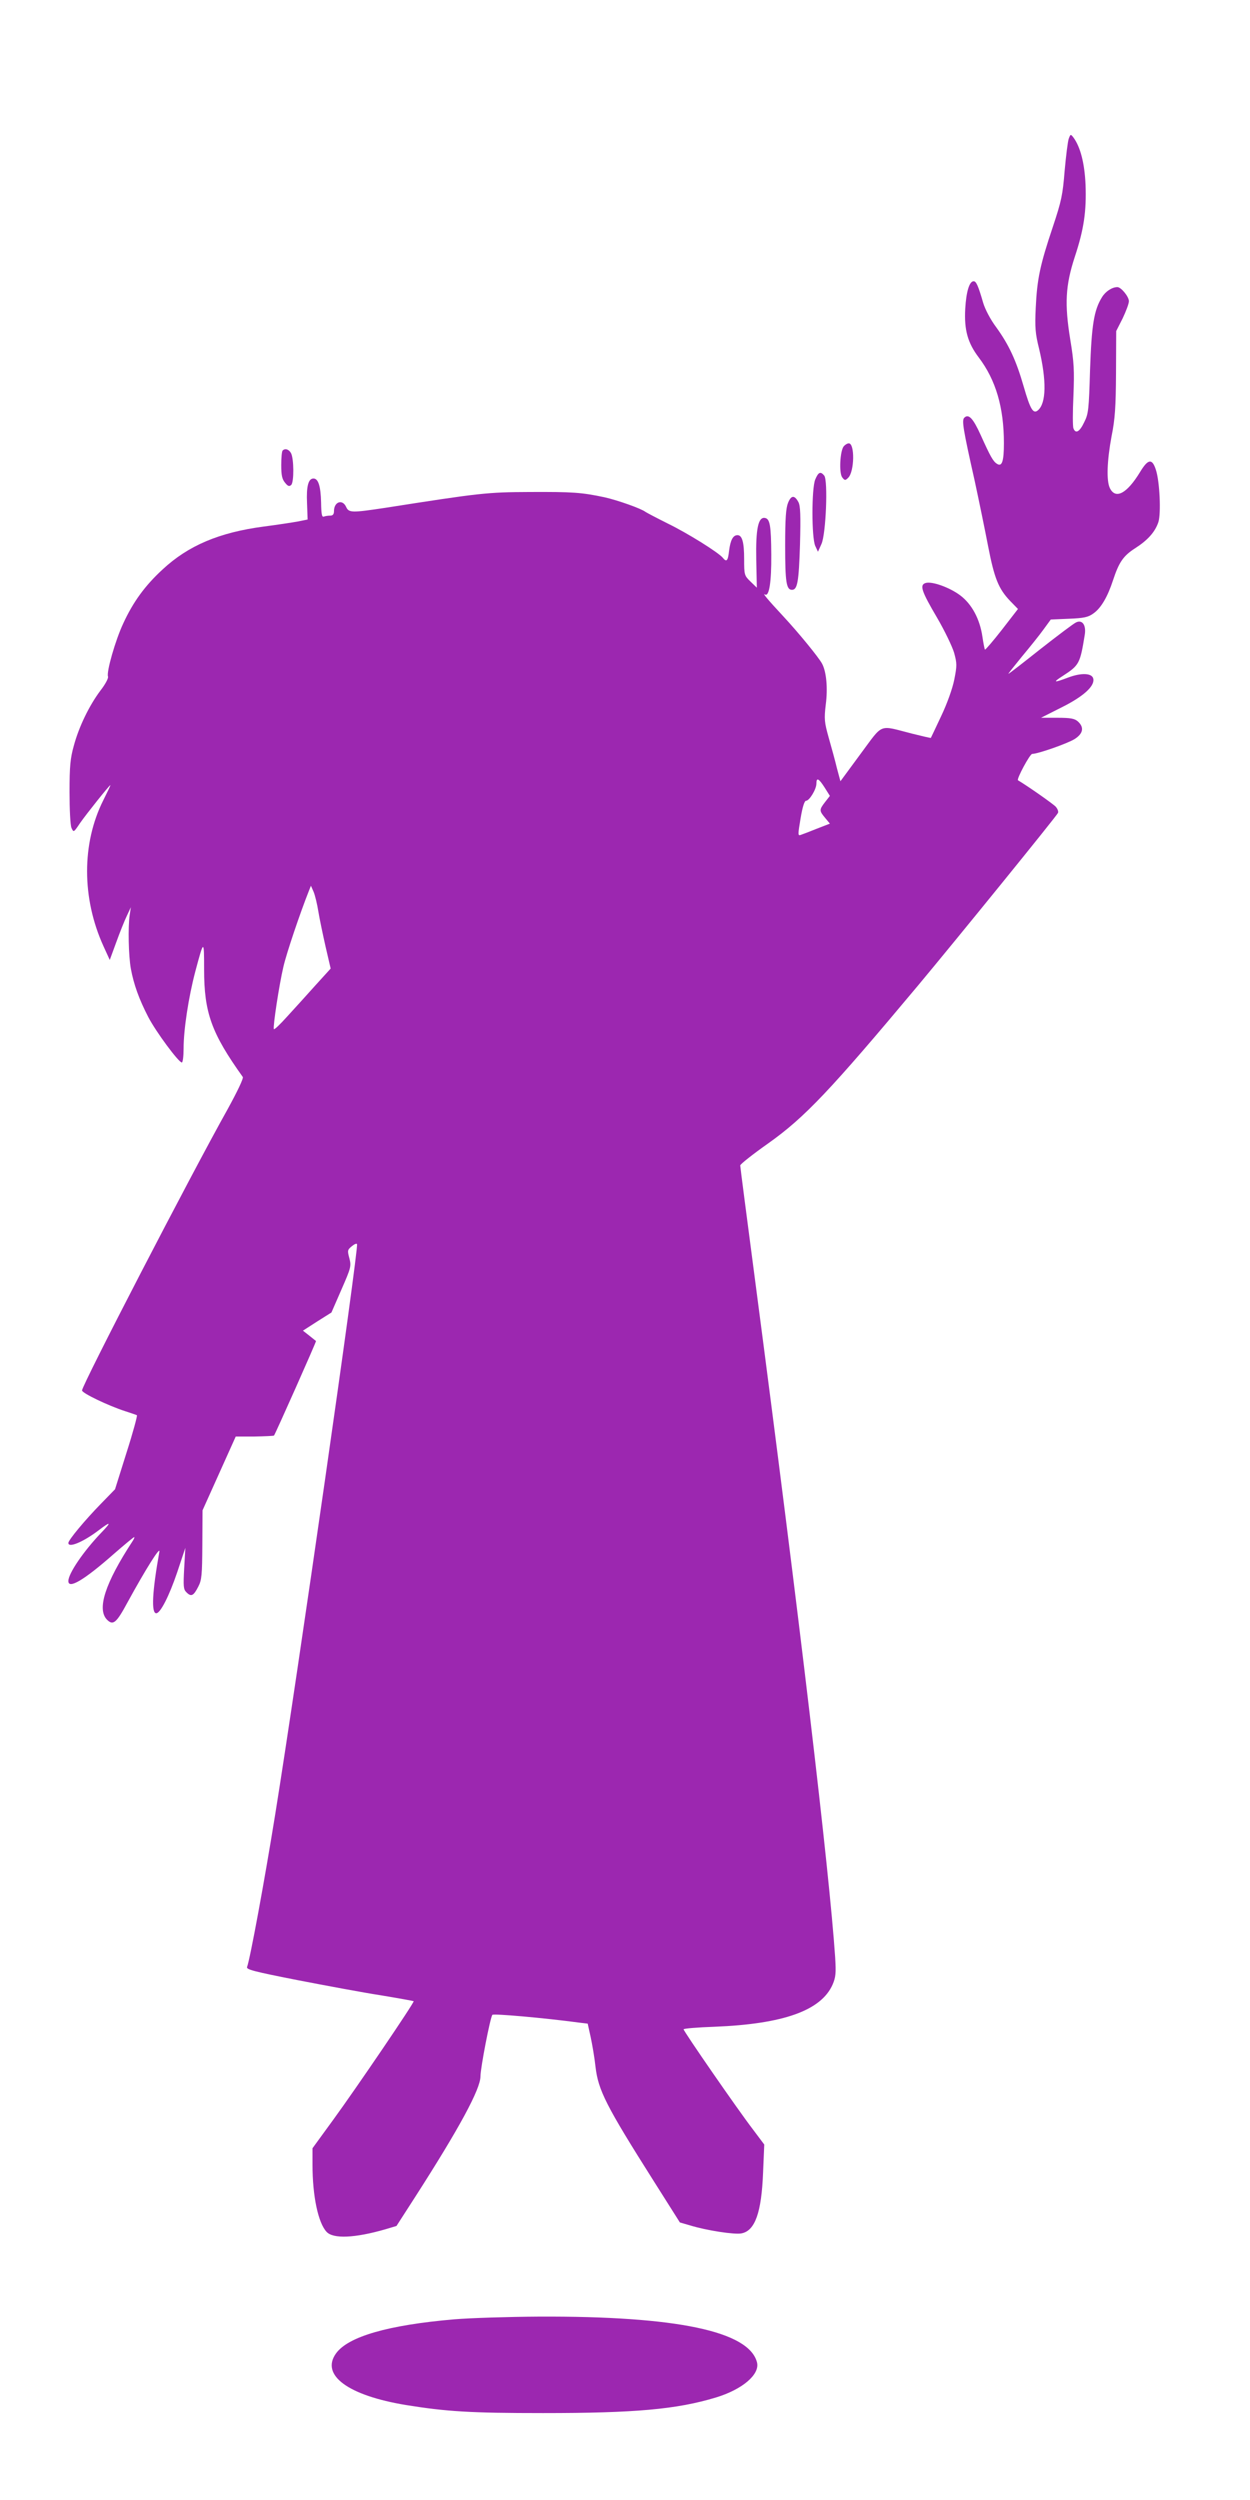 <?xml version="1.0" standalone="no"?>
<!DOCTYPE svg PUBLIC "-//W3C//DTD SVG 20010904//EN"
 "http://www.w3.org/TR/2001/REC-SVG-20010904/DTD/svg10.dtd">
<svg version="1.0" xmlns="http://www.w3.org/2000/svg"
 width="640pt" height="1280pt" viewBox="0 0 640 1280"
 preserveAspectRatio="xMidYMid meet">
<g transform="translate(0,1280) scale(0.1,-0.1)"
fill="#9c27b0" stroke="none">
<path d="M5472 12090 c-5 -14 -14 -87 -21 -164 -10 -124 -16 -154 -61 -289
-65 -194 -80 -265 -87 -412 -5 -102 -2 -134 17 -210 39 -164 37 -280 -6 -316
-24 -20 -39 5 -73 123 -38 132 -75 212 -140 302 -30 40 -57 92 -67 125 -26 90
-36 111 -49 111 -22 0 -38 -54 -43 -141 -6 -109 13 -175 69 -249 88 -116 129
-257 129 -439 0 -94 -10 -122 -35 -106 -20 12 -34 37 -84 148 -39 86 -62 110
-84 88 -13 -13 -7 -54 53 -321 22 -102 53 -253 69 -336 32 -165 53 -218 113
-281 l40 -41 -82 -106 c-46 -59 -85 -104 -87 -102 -2 2 -8 32 -13 66 -13 90
-54 167 -114 212 -55 41 -145 73 -177 63 -32 -10 -21 -42 59 -178 38 -65 77
-146 87 -179 15 -55 15 -66 1 -137 -9 -46 -37 -124 -67 -187 -28 -60 -52 -110
-53 -112 -2 -1 -45 9 -97 22 -173 44 -144 56 -263 -104 l-103 -140 -18 67 c-9
38 -28 107 -42 156 -22 79 -24 95 -15 170 11 85 3 168 -19 209 -17 32 -120
158 -199 243 -80 86 -109 121 -93 111 21 -12 33 63 32 204 -1 150 -7 183 -32
188 -35 7 -48 -56 -45 -213 l3 -144 -32 31 c-32 31 -33 34 -33 116 0 85 -10
122 -34 122 -23 0 -36 -25 -43 -79 -6 -54 -13 -61 -33 -36 -23 27 -179 125
-282 175 -56 28 -107 55 -113 59 -21 17 -143 60 -210 75 -118 25 -163 28 -383
27 -219 -1 -254 -5 -739 -81 -173 -26 -187 -26 -201 5 -19 41 -62 26 -62 -22
0 -16 -6 -23 -19 -23 -11 0 -25 -2 -33 -5 -10 -4 -13 13 -14 73 -2 82 -14 122
-39 122 -26 0 -37 -39 -33 -126 l3 -84 -50 -10 c-27 -5 -106 -17 -175 -26
-227 -30 -386 -97 -518 -220 -89 -82 -150 -165 -201 -276 -40 -85 -87 -249
-78 -272 3 -8 -14 -40 -39 -72 -57 -76 -110 -185 -136 -282 -18 -64 -22 -105
-22 -237 0 -89 4 -171 10 -184 11 -24 11 -24 44 25 32 46 150 194 155 194 2 0
-15 -35 -36 -77 -111 -221 -111 -502 1 -748 l32 -70 33 90 c18 50 42 110 54
135 l21 45 -6 -40 c-9 -60 -6 -209 6 -275 15 -81 42 -156 89 -247 40 -77 156
-233 172 -233 5 0 9 32 9 71 0 97 25 262 60 395 44 165 45 165 45 11 0 -223
38 -327 198 -551 5 -6 -27 -73 -78 -166 -191 -341 -745 -1412 -745 -1439 0
-14 134 -78 220 -106 30 -10 58 -19 61 -21 3 -2 -20 -88 -53 -191 l-59 -188
-73 -75 c-81 -83 -166 -185 -166 -200 0 -27 76 5 154 64 64 49 69 45 14 -12
-90 -94 -168 -208 -168 -247 0 -43 81 5 233 139 54 47 101 86 104 86 3 0 -1
-10 -9 -22 -140 -214 -183 -347 -130 -401 31 -31 48 -17 105 89 93 170 169
291 163 259 -37 -206 -42 -315 -16 -315 21 0 66 88 107 209 l42 126 -6 -105
c-5 -92 -4 -108 12 -123 24 -24 36 -18 60 29 18 34 20 60 21 215 l1 176 85
189 85 189 96 0 c53 1 98 3 100 5 8 11 218 483 215 484 -2 1 -17 14 -35 28
l-32 25 73 47 73 46 51 117 c49 112 51 120 41 160 -11 40 -10 44 12 62 13 11
25 16 27 11 9 -23 -307 -2225 -419 -2920 -55 -342 -129 -742 -144 -781 -5 -13
34 -23 257 -67 145 -28 337 -64 428 -78 91 -15 167 -29 168 -30 6 -4 -293
-444 -411 -606 l-107 -147 0 -85 c0 -160 29 -297 72 -343 34 -37 145 -32 301
13 l57 17 94 146 c228 355 336 555 336 620 0 43 50 302 61 315 6 7 259 -15
446 -40 l42 -5 15 -68 c8 -37 20 -106 25 -153 14 -120 53 -198 298 -585 l134
-212 52 -15 c84 -26 228 -48 263 -41 70 13 103 107 111 312 l6 143 -57 76
c-79 103 -356 504 -356 514 0 4 71 10 158 13 353 14 546 83 605 216 16 38 18
57 13 140 -30 444 -181 1723 -411 3474 -41 312 -75 573 -75 580 1 7 64 57 142
112 189 134 318 271 769 810 192 230 710 868 716 883 3 7 -2 21 -12 32 -13 14
-141 104 -193 135 -8 6 61 135 73 135 29 0 180 53 217 76 44 28 50 60 17 90
-17 15 -37 19 -105 19 l-84 0 103 52 c111 55 171 108 165 146 -4 31 -60 34
-129 8 -74 -28 -81 -26 -28 8 85 55 89 63 113 211 8 50 -13 79 -45 63 -13 -6
-95 -68 -183 -137 -87 -69 -160 -126 -163 -126 -2 0 29 39 69 88 40 48 90 110
110 138 l38 52 93 4 c77 3 99 8 125 27 39 27 73 85 101 171 30 91 52 124 113
163 64 41 102 83 119 134 14 44 7 208 -13 268 -19 59 -40 56 -81 -12 -67 -110
-125 -141 -154 -83 -19 37 -15 141 8 265 18 89 22 151 23 325 l1 215 33 65
c17 36 32 75 32 88 0 23 -40 72 -59 72 -27 0 -61 -22 -79 -52 -41 -66 -53
-142 -61 -373 -6 -202 -8 -224 -30 -267 -23 -49 -44 -61 -55 -31 -4 9 -4 84 0
167 5 129 3 171 -16 286 -30 184 -25 278 23 425 47 142 60 234 55 370 -5 109
-26 192 -62 241 -14 18 -15 18 -24 -6z m-1250 -3322 l27 -43 -25 -32 c-30 -39
-30 -44 1 -81 l24 -29 -67 -26 c-37 -15 -74 -29 -83 -32 -14 -5 -14 2 0 85 10
60 20 90 28 90 17 0 53 59 53 88 0 33 12 27 42 -20z m-2592 -635 c6 -37 23
-118 37 -180 l26 -112 -79 -87 c-43 -48 -108 -120 -144 -159 -36 -40 -66 -69
-68 -64 -5 14 27 225 49 319 16 70 85 274 131 390 l10 25 14 -32 c7 -17 18
-62 24 -100z"/>
<path d="M4320 10515 c-19 -23 -25 -136 -8 -159 13 -17 16 -17 31 -2 32 32 34
176 3 176 -8 0 -19 -7 -26 -15z"/>
<path d="M1447 10493 c-4 -3 -7 -37 -7 -74 0 -51 4 -72 19 -90 15 -19 22 -21
32 -12 15 15 14 135 -1 163 -11 20 -31 26 -43 13z"/>
<path d="M4174 10345 c-19 -46 -19 -297 0 -340 l14 -30 18 40 c23 51 34 326
14 350 -19 23 -30 18 -46 -20z"/>
<path d="M4035 10226 c-11 -27 -15 -79 -15 -221 0 -185 6 -225 35 -225 28 0
35 41 41 232 4 149 2 198 -8 217 -20 37 -37 36 -53 -3z"/>
<path d="M2325 925 c-337 -29 -543 -88 -605 -175 -79 -111 62 -215 360 -264
205 -33 327 -41 700 -41 471 0 685 19 886 80 135 41 225 118 210 179 -40 160
-411 238 -1116 235 -157 -1 -352 -7 -435 -14z"/>
</g>
</svg>
